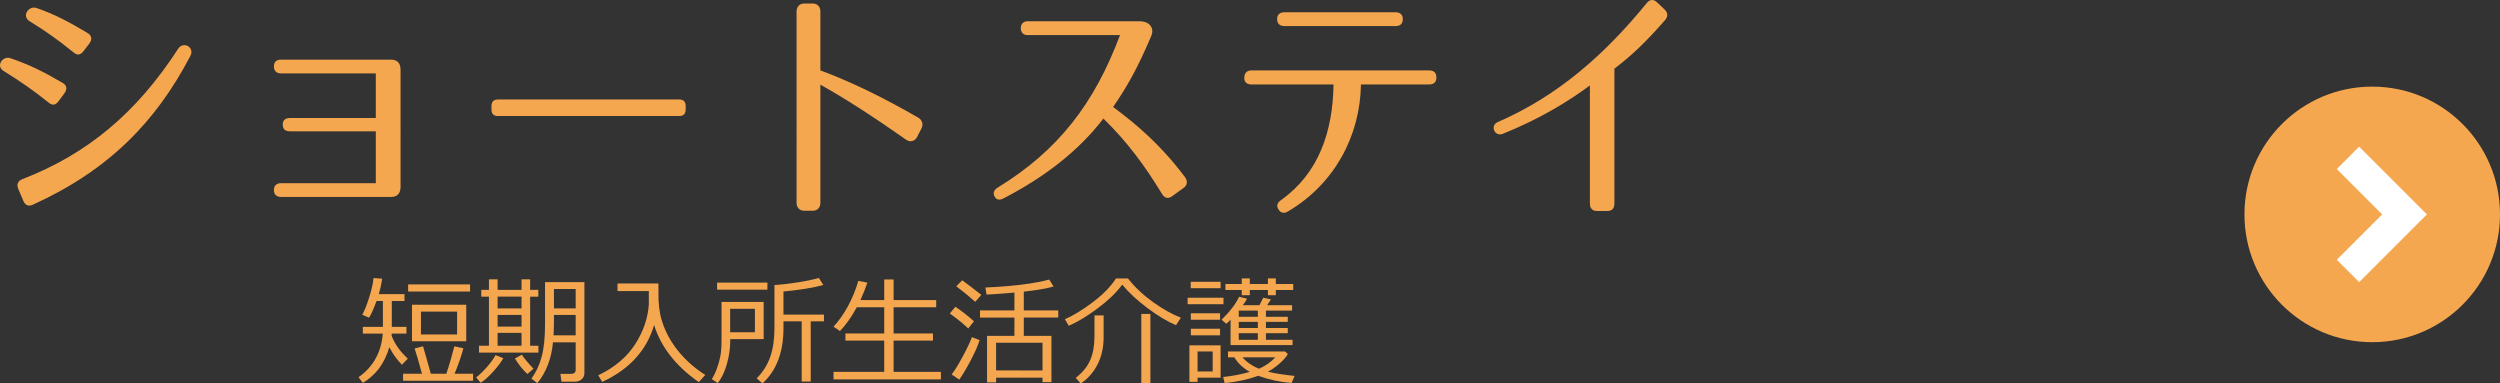 <?xml version="1.0" encoding="utf-8"?>
<!-- Generator: Adobe Illustrator 16.0.0, SVG Export Plug-In . SVG Version: 6.00 Build 0)  -->
<!DOCTYPE svg PUBLIC "-//W3C//DTD SVG 1.1//EN" "http://www.w3.org/Graphics/SVG/1.1/DTD/svg11.dtd">
<svg version="1.1" id="レイヤー_1" xmlns="http://www.w3.org/2000/svg" xmlns:xlink="http://www.w3.org/1999/xlink" x="0px"
	 y="0px" width="222.271px" height="34.096px" viewBox="0 0 222.271 34.096" enable-background="new 0 0 222.271 34.096"
	 xml:space="preserve">
<rect x="0" y="0" width="222.271" height="34.096" fill="#333333" stroke="none"/>
<g>
	<path fill="#F5A750" d="M4.314,9.113c-1.481-1.181-2.561-1.916-4-2.807C-0.406,5.86,0.25,4.947,0.906,5.169
		C2.6,5.749,3.742,6.306,5.542,7.353c0.402,0.223,0.465,0.557,0.19,0.936L5.203,9.001C4.949,9.357,4.652,9.402,4.314,9.113z
		 M1.986,15.93c5.756-2.228,10.138-5.859,13.862-11.607c0.466-0.69,1.481-0.111,1.08,0.646C13.88,10.783,9.732,15.105,2.917,18.202
		C2.515,18.38,2.24,18.247,2.07,17.846l-0.444-1.047C1.457,16.397,1.583,16.085,1.986,15.93z M6.536,4.657
		c-1.46-1.181-2.519-1.916-3.894-2.763C1.88,1.427,2.557,0.469,3.256,0.714c1.65,0.579,2.772,1.181,4.508,2.206
		c0.381,0.223,0.465,0.557,0.19,0.936L7.425,4.546C7.15,4.902,6.875,4.947,6.536,4.657z"/>
	<path fill="#F5A750" d="M24.353,16.888c0-0.379,0.233-0.602,0.635-0.602h8.424v-4.611h-7.641c-0.423,0-0.635-0.201-0.635-0.602
		c0-0.379,0.232-0.58,0.635-0.58h7.641V6.528h-8.424c-0.401,0-0.635-0.223-0.635-0.624c0-0.401,0.233-0.602,0.635-0.602h9.778
		c0.55,0,0.847,0.312,0.847,0.891V16.62c0,0.579-0.297,0.891-0.847,0.891h-9.778C24.586,17.511,24.353,17.289,24.353,16.888z"/>
	<path fill="#F5A750" d="M60.393,10.315H44.266c-0.381,0-0.571-0.2-0.571-0.602V9.447c0-0.401,0.19-0.602,0.571-0.602h16.127
		c0.381,0,0.571,0.201,0.571,0.602v0.267C60.964,10.115,60.773,10.315,60.393,10.315z"/>
	<path fill="#F5A750" d="M80.579,12.432c-2.856-2.005-5.502-3.721-7.64-4.901v10.515c0,0.401-0.275,0.691-0.656,0.691h-0.804
		c-0.382,0-0.656-0.29-0.656-0.691V1.003c0-0.401,0.274-0.69,0.656-0.69h0.804c0.381,0,0.656,0.29,0.656,0.69v5.258
		c2.539,0.936,5.354,2.272,8.72,4.21c0.338,0.2,0.444,0.602,0.274,0.936l-0.401,0.78C81.342,12.543,80.939,12.677,80.579,12.432z"/>
	<path fill="#F5A750" d="M103.328,17.266c-1.587-2.606-3.132-4.678-5.228-6.728c-2.222,2.918-5.312,5.257-8.889,7.106
		c-0.359,0.178-0.635,0.134-0.783-0.178c-0.169-0.312-0.063-0.579,0.297-0.802c5.375-3.297,8.571-7.463,10.856-13.545h-8.254
		c-0.762,0-0.762-1.226,0-1.226h10.074c0.847,0.044,1.249,0.624,0.952,1.314c-1.206,2.829-2.074,4.389-3.386,6.305
		c2.116,1.582,4.19,3.319,6.392,6.238c0.254,0.356,0.211,0.713-0.127,0.958l-1.017,0.735
		C103.879,17.689,103.562,17.645,103.328,17.266z"/>
	<path fill="#F5A750" d="M114.5,18.804c-0.338,0.2-0.635,0.133-0.826-0.179c-0.211-0.312-0.127-0.601,0.234-0.846
		c3.344-2.384,4.592-6.082,4.654-10.27h-7.301c-0.424,0-0.656-0.223-0.634-0.624c0.021-0.401,0.232-0.624,0.634-0.624h15.811
		c0.422,0,0.635,0.223,0.635,0.624s-0.213,0.624-0.635,0.624h-6.074C120.933,12.053,118.669,16.353,114.5,18.804z M113.546,1.694
		c0-0.379,0.234-0.602,0.635-0.602h9.906c0.402,0,0.635,0.223,0.635,0.602c0,0.401-0.213,0.624-0.635,0.624h-9.906
		C113.781,2.318,113.546,2.095,113.546,1.694z"/>
	<path fill="#F5A750" d="M142.9,18.759h-0.91c-0.402,0-0.635-0.223-0.635-0.668V7.598c-1.928,1.426-4.467,2.985-7.746,4.3
		c-0.721,0.29-1.164-0.735-0.445-1.047c5.355-2.317,9.545-6.037,13.248-10.582c0.275-0.334,0.594-0.356,0.91-0.067L148,0.848
		c0.297,0.29,0.318,0.624,0.021,0.958c-1.715,1.96-2.941,3.119-4.486,4.299v11.986C143.535,18.536,143.322,18.759,142.9,18.759z"/>
</g>
<g>
	<path fill="#F5A750" d="M32.26,34.039l-0.384-0.501c1.309-0.921,2.027-2.215,2.157-3.88H32.26V29.06h1.783v-2.298h-0.567
		c-0.245,0.682-0.468,1.177-0.669,1.484l-0.598-0.256c0.2-0.369,0.406-0.887,0.618-1.554c0.211-0.667,0.339-1.239,0.383-1.718
		l0.771,0.063c-0.071,0.477-0.172,0.934-0.301,1.371h2.283v0.609h-1.129v2.298h1.303v0.599H34.83c0,0.045-0.005,0.105-0.016,0.184
		c0.27,0.721,0.749,1.401,1.441,2.043l-0.517,0.543c-0.442-0.443-0.817-0.963-1.124-1.557C34.199,32.297,33.414,33.354,32.26,34.039
		z M35.837,33.85V33.23h1.681c-0.266-0.986-0.483-1.734-0.654-2.246l0.746-0.195c0.188,0.621,0.417,1.436,0.69,2.441h1.379
		c0.232-0.662,0.471-1.476,0.716-2.441l0.802,0.174c-0.149,0.594-0.41,1.35-0.781,2.268h1.646v0.619H35.837z M36.286,25.917v-0.63
		h5.509v0.63H36.286z M36.629,30.344v-3.25h4.823v3.25H36.629z M40.64,27.703h-3.214v2.031h3.214V27.703z"/>
	<path fill="#F5A750" d="M42.734,34.029l-0.403-0.471c0.297-0.229,0.613-0.533,0.95-0.914c0.338-0.381,0.597-0.738,0.777-1.072
		l0.694,0.276c-0.231,0.393-0.548,0.806-0.947,1.241C43.405,33.525,43.048,33.838,42.734,34.029z M42.587,31.348v-0.609h0.884
		v-4.365h-0.68v-0.6h0.68v-0.937h0.771v0.937h2.126v-0.937h0.766v0.937h0.726v0.6h-0.726v4.365h0.736v0.609H42.587z M44.242,26.373
		v1.049h2.126v-1.049H44.242z M44.242,28v1.039h2.126V28H44.242z M44.242,30.738h2.126v-1.146h-2.126V30.738z M46.889,33.252
		c-0.436-0.41-0.806-0.871-1.108-1.383l0.618-0.332c0.197,0.316,0.542,0.731,1.032,1.243L46.889,33.252z M51.182,30.436h-2.019
		c-0.13,1.434-0.593,2.645-1.39,3.635l-0.521-0.414c0.401-0.547,0.703-1.189,0.904-1.93s0.302-1.709,0.302-2.902v-3.742h3.5v8.082
		c0,0.229-0.082,0.414-0.245,0.556c-0.164,0.142-0.356,0.212-0.578,0.212h-1.216l-0.097-0.69h0.93c0.286,0,0.43-0.121,0.43-0.364
		V30.436z M49.214,29.816h1.968V28H49.25v0.521C49.25,28.977,49.237,29.407,49.214,29.816z M49.25,27.422h1.932v-1.73H49.25V27.422z
		"/>
	<path fill="#F5A750" d="M53.542,33.953l-0.353-0.59c1.44-0.682,2.532-1.6,3.275-2.75c0.742-1.152,1.151-2.353,1.227-3.602
		c-0.004-0.037-0.006-0.083-0.006-0.138v-0.993h-2.784v-0.676h3.638c0,0.877,0.004,1.375,0.011,1.494
		c0.021,0.424,0.068,0.834,0.146,1.231c0.076,0.397,0.22,0.847,0.429,1.347c0.21,0.5,0.488,0.995,0.836,1.486
		c0.348,0.492,0.754,0.957,1.219,1.395c0.465,0.439,0.974,0.83,1.525,1.175l-0.578,0.64c-2.037-1.422-3.36-3.115-3.97-5.077
		C57.492,31.154,55.954,32.84,53.542,33.953z"/>
	<path fill="#F5A750" d="M64.927,30.149v0.138c0,0.684-0.102,1.38-0.305,2.092c-0.202,0.711-0.474,1.27-0.814,1.676l-0.521-0.354
		c0.181-0.286,0.334-0.605,0.46-0.957s0.225-0.707,0.297-1.066c0.071-0.36,0.106-0.853,0.106-1.477v-3.354h3.746v3.302H64.927z
		 M63.757,25.753v-0.63h4.471v0.63H63.757z M67.118,27.457h-2.202v2.084h2.202V27.457z M71.278,33.922v-5.354h-1.62v0.599
		c0,2.149-0.623,3.789-1.87,4.919l-0.511-0.451c0.545-0.545,0.944-1.176,1.198-1.891s0.38-1.57,0.38-2.566v-3.84
		c0.498-0.02,1.158-0.094,1.98-0.22s1.479-0.263,1.97-0.409l0.394,0.629c-0.868,0.242-2.049,0.436-3.541,0.579v2.052h3.598v0.6
		H72.08v5.354H71.278z"/>
	<path fill="#F5A750" d="M74.108,33.732v-0.67h4.507v-2.779h-3.448v-0.635h3.448v-2.329h-2.442
		c-0.467,0.866-0.966,1.571-1.497,2.114l-0.567-0.385c0.998-1.111,1.732-2.471,2.203-4.074l0.807,0.154
		c-0.184,0.539-0.392,1.056-0.623,1.551h2.12v-1.832h0.833v1.832h3.787v0.64h-3.787v2.329h3.5v0.635h-3.5v2.779h4.206v0.67H74.108z"
		/>
	<path fill="#F5A750" d="M86.081,29.208c-0.361-0.365-0.906-0.811-1.635-1.336l0.495-0.599c0.634,0.43,1.184,0.861,1.65,1.295
		L86.081,29.208z M85.289,33.753l-0.68-0.461c0.276-0.354,0.601-0.878,0.974-1.571c0.373-0.692,0.649-1.274,0.83-1.745l0.68,0.261
		c-0.13,0.44-0.377,1.013-0.743,1.717C85.983,32.658,85.63,33.258,85.289,33.753z M86.71,26.833
		c-0.631-0.556-1.192-1.015-1.687-1.377l0.526-0.537c0.415,0.3,0.98,0.731,1.696,1.295L86.71,26.833z M92.688,33.578H88.56v0.42
		h-0.803v-4.135h2.433v-1.628h-3.061v-0.64h3.061v-1.582c-0.817,0.076-1.643,0.135-2.474,0.18l-0.107-0.63
		c2.437-0.108,4.328-0.345,5.678-0.706l0.383,0.619c-0.616,0.174-1.499,0.326-2.646,0.455v1.664h3.065v0.64h-3.065v1.628h2.458
		v4.115h-0.793V33.578z M88.56,32.929l4.128,0.011v-2.467H88.56V32.929z"/>
	<path fill="#F5A750" d="M104.553,28.911c-0.746-0.313-1.578-0.812-2.496-1.492s-1.679-1.384-2.281-2.111
		C99.268,26,98.546,26.698,97.608,27.4c-0.937,0.703-1.798,1.225-2.585,1.562l-0.343-0.578c0.77-0.341,1.604-0.853,2.504-1.536
		c0.899-0.682,1.577-1.378,2.034-2.088h1.067c0.623,0.785,1.371,1.488,2.243,2.109s1.693,1.08,2.463,1.377L104.553,28.911z
		 M96.081,34.096l-0.439-0.502c0.603-0.467,1.031-0.99,1.285-1.57s0.381-1.297,0.381-2.15v-1.832h0.813v1.949
		c0,0.895-0.18,1.695-0.537,2.404C97.226,33.102,96.725,33.67,96.081,34.096z M101.472,34.064v-6.151h0.808v6.151H101.472z"/>
	<path fill="#F5A750" d="M105.59,27.048V26.47h3.188v0.578H105.59z M108.523,33.578h-2.049v0.375h-0.726v-3.251h2.774V33.578z
		 M105.866,25.625v-0.568h2.657v0.568H105.866z M105.876,28.425v-0.573h2.596v0.573H105.876z M105.876,29.816v-0.588h2.596v0.588
		H105.876z M107.818,31.25h-1.344v1.775h1.344V31.25z M109.407,28.425c-0.133,0.144-0.261,0.265-0.383,0.363l-0.414-0.363
		c0.739-0.72,1.259-1.401,1.559-2.042l0.706,0.174c-0.08,0.16-0.205,0.354-0.378,0.578h1.476l0.342-0.665l0.68,0.148l-0.336,0.517
		h2.217v0.481h-2.324v0.553h1.941v0.45h-1.941v0.543h1.941v0.461h-1.941v0.588h2.365v0.471h-5.508V28.425z M111.871,33.41
		c-0.896,0.327-1.891,0.544-2.985,0.65l-0.138-0.543c0.828-0.086,1.616-0.236,2.367-0.451c-0.607-0.351-1.064-0.783-1.371-1.295
		h-0.566V31.25h5.068l0.256,0.215c-0.129,0.249-0.369,0.529-0.721,0.84c-0.35,0.311-0.701,0.556-1.053,0.736
		c0.584,0.157,1.373,0.283,2.371,0.379l-0.266,0.63C113.785,33.965,112.796,33.751,111.871,33.41z M110.403,26.244v-0.461h-1.451
		v-0.531h1.451V24.75h0.715v0.502h1.609V24.75h0.705v0.502h1.549v0.531h-1.549v0.461h-0.705v-0.461h-1.609v0.461H110.403z
		 M111.833,28.169v-0.553h-1.696v0.553H111.833z M110.138,29.162h1.696v-0.543h-1.696V29.162z M111.833,29.623h-1.696v0.588h1.696
		V29.623z M111.937,32.785c0.563-0.245,1.043-0.583,1.445-1.014h-2.913C110.851,32.209,111.341,32.547,111.937,32.785z"/>
</g>
<g>
	<path fill="#F5A750" d="M210.91,7.701c-6.275,0-11.359,5.084-11.359,11.359s5.084,11.363,11.359,11.363s11.361-5.088,11.361-11.363
		S217.185,7.701,210.91,7.701z"/>
	<g>
		<polygon fill="#FFFFFF" points="207.761,15.029 211.794,19.061 207.761,23.096 209.75,25.082 215.773,19.061 209.75,13.039 		"/>
	</g>
</g>
</svg>
